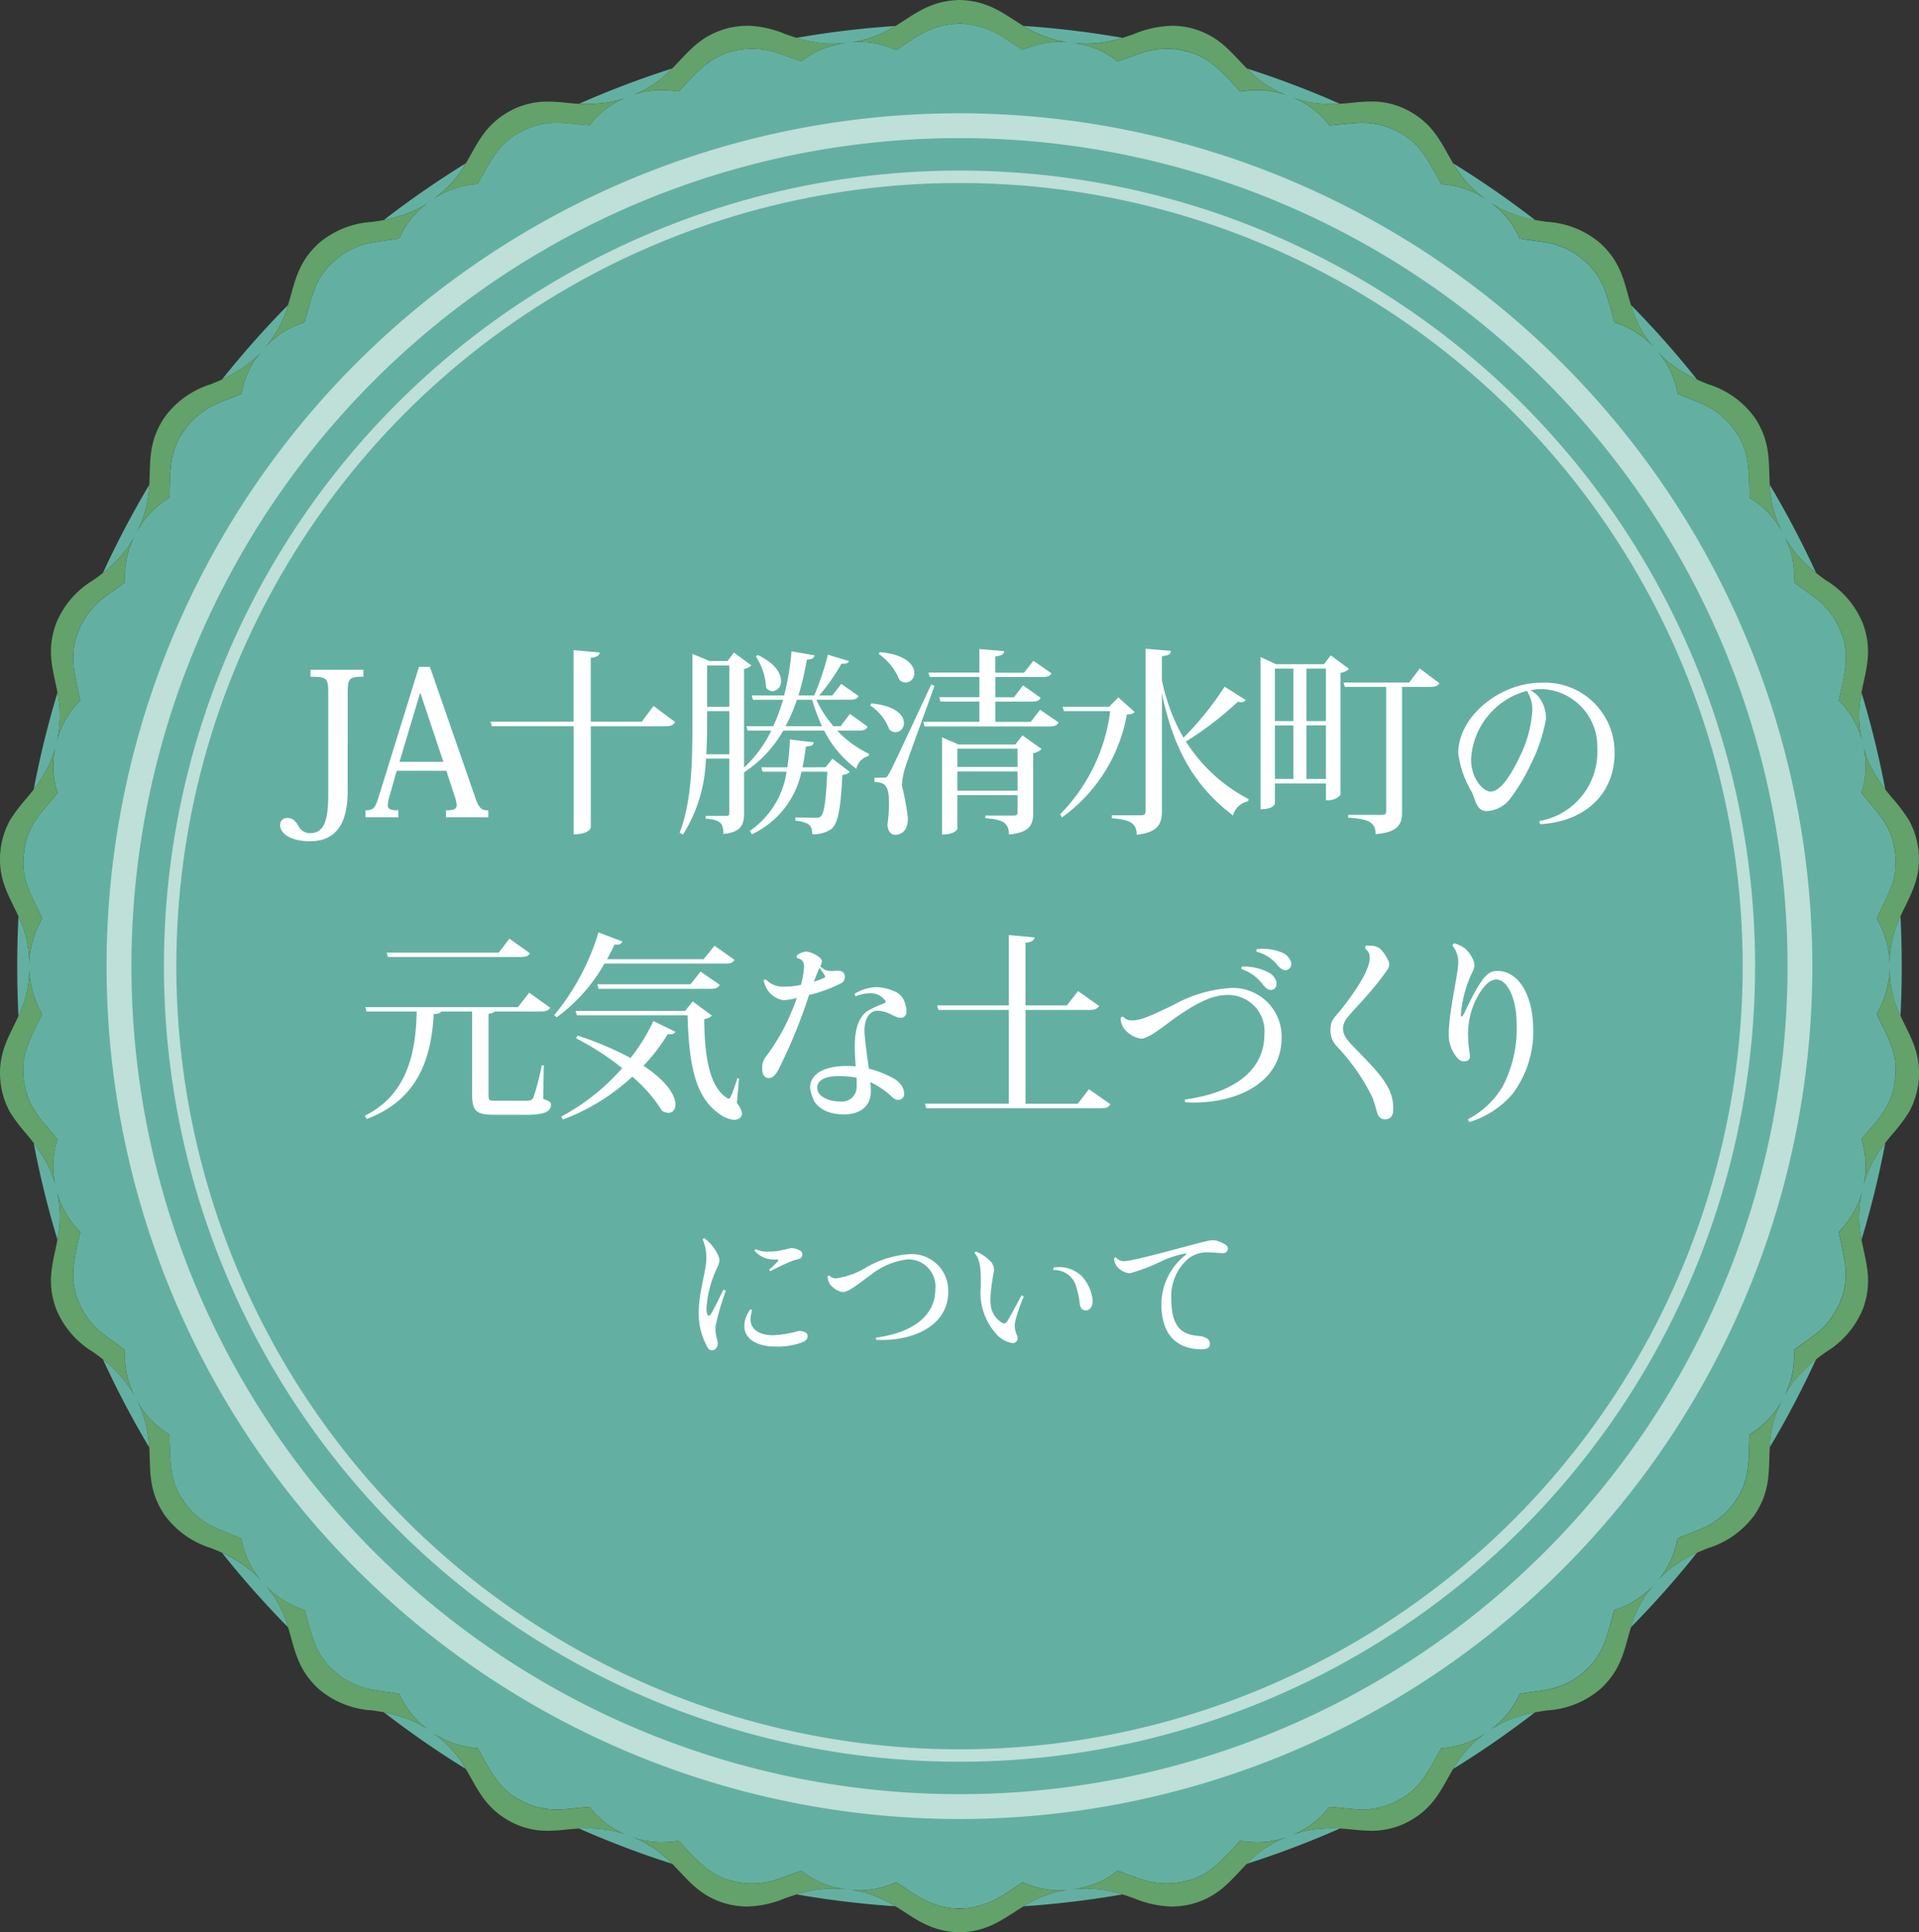 <svg xmlns="http://www.w3.org/2000/svg" width="154.605" height="155.681" viewBox="0 0 154.605 155.681"><rect x="0" y="0" width="154.605" height="155.681" fill="#333333" stroke="none"/><title>standfirm_badge</title><g id="32f105d7-42c6-4392-a3d5-47fe8968710e" data-name="レイヤー 2"><g id="808529d3-8d47-4422-9455-5f8c89603db1" data-name="main"><path d="M77.3,1.92h-.365c-2.105.171-3.263,1.169-4.728,2.114a7.348,7.348,0,0,0-2.929-.659,6.836,6.836,0,0,0-.717.038q-.145.02-.3.037.15-.022.3-.037a8.973,8.973,0,0,0,3.581-1.322,76.007,76.007,0,0,0-7.975.959,9.488,9.488,0,0,0,2.914.469,10.516,10.516,0,0,0,1.184-.069h0A8.261,8.261,0,0,0,66.123,4a7.467,7.467,0,0,0-1.546.949c-.866-.271-1.658-.628-2.522-.852A6.587,6.587,0,0,0,60.6,3.932a6.423,6.423,0,0,0-1.314.139l-.608.151a5.981,5.981,0,0,0-2.14,1.257c-.663.594-1.218,1.217-1.848,1.894a9.617,9.617,0,0,0-1.4-.114,6.78,6.78,0,0,0-2.34.413c-.074.029-.149.057-.226.085q.114-.045.226-.085a8.863,8.863,0,0,0,3.21-2.159,75.439,75.439,0,0,0-7.508,2.849c.2.011.412.018.623.018.231,0,.466-.008.707-.027a8.191,8.191,0,0,0,2.741-.6A7.057,7.057,0,0,0,47.5,10.1c-.9-.053-1.756-.2-2.65-.213a6.093,6.093,0,0,0-2.748.662l-.446.236a5.809,5.809,0,0,0-1.832,1.765c-.5.739-.888,1.478-1.339,2.282a7.321,7.321,0,0,0-3.569,1.2q-.092.065-.188.129.094-.067.188-.129a8.831,8.831,0,0,0,2.61-2.875,76.027,76.027,0,0,0-6.6,4.568,9.853,9.853,0,0,0,1.289-.327,8.184,8.184,0,0,0,2.518-1.237,7.075,7.075,0,0,0-2.563,3.052c-.891.165-1.753.226-2.625.427a6.133,6.133,0,0,0-2.478,1.273l-.432.385A5.889,5.889,0,0,0,25.3,23.43c-.31.835-.511,1.645-.755,2.537a7.271,7.271,0,0,0-3.162,1.991q-.083.1-.171.193.085-.1.171-.193a8.853,8.853,0,0,0,1.828-3.39,76.3,76.3,0,0,0-5.326,6.009,9.6,9.6,0,0,0,1.176-.625A8.372,8.372,0,0,0,21.2,28.17l.017-.019h0l-.017.019a7.022,7.022,0,0,0-1.746,3.555c-.828.372-1.651.635-2.451,1.038a6.275,6.275,0,0,0-2.078,1.794c-.125.18-.25.361-.373.542a6,6,0,0,0-.767,2.354c-.106.882-.1,1.721-.127,2.645a7.232,7.232,0,0,0-2.587,2.669c-.041.081-.084.163-.129.246q.063-.126.129-.246a8.882,8.882,0,0,0,.955-3.709,75.682,75.682,0,0,0-3.736,7.107,9.593,9.593,0,0,0,.994-.89,8.452,8.452,0,0,0,1.638-2.222l.02-.04h0l-.02.04a6.981,6.981,0,0,0-.837,3.852c-.715.559-1.452,1.011-2.132,1.594a6.272,6.272,0,0,0-1.6,2.27c-.072.19-.143.376-.214.567a5.935,5.935,0,0,0-.185,2.488c.115.884.31,1.693.51,2.6a7.3,7.3,0,0,0-1.879,3.258c-.017.074-.036.148-.056.224q.027-.114.056-.224A8.85,8.85,0,0,0,4.631,55.8a75.386,75.386,0,0,0-1.915,7.8,11.123,11.123,0,0,0,.75-1.1,8.181,8.181,0,0,0,1.063-2.6,7.085,7.085,0,0,0,.106,3.983c-1.113,1.427-2.439,2.474-2.7,4.8A5.5,5.5,0,0,0,2.295,71.6c.318.83.748,1.572,1.106,2.4a7.812,7.812,0,0,0-1.049,3.846,8.652,8.652,0,0,0-.865-4.019q-.1,2-.1,4.019t.1,4.019a8.652,8.652,0,0,0,.865-4.019A7.813,7.813,0,0,0,3.4,81.687c-.359.826-.789,1.569-1.106,2.4a5.5,5.5,0,0,0-.364,2.908c.265,2.329,1.591,3.376,2.7,4.8a7.085,7.085,0,0,0-.106,3.983,8.18,8.18,0,0,0-1.063-2.6,11.127,11.127,0,0,0-.75-1.1,75.386,75.386,0,0,0,1.915,7.8A8.849,8.849,0,0,0,4.584,96q-.029-.11-.056-.224.029.113.056.224a7.3,7.3,0,0,0,1.879,3.258c-.2.9-.4,1.713-.51,2.6a5.935,5.935,0,0,0,.185,2.488c.071.19.141.377.214.567a6.272,6.272,0,0,0,1.6,2.27c.68.582,1.417,1.034,2.132,1.593a6.98,6.98,0,0,0,.837,3.852l.02.039-.02-.039a8.457,8.457,0,0,0-1.638-2.223,9.593,9.593,0,0,0-.994-.89,75.678,75.678,0,0,0,3.736,7.107,8.879,8.879,0,0,0-.955-3.709q-.066-.12-.129-.246.067.124.129.246a7.23,7.23,0,0,0,2.587,2.669c.026.924.021,1.763.127,2.645a6,6,0,0,0,.766,2.353c.123.181.249.363.374.543A6.273,6.273,0,0,0,17,122.919c.8.4,1.623.665,2.451,1.037a7.022,7.022,0,0,0,1.746,3.555l.017.02-.017-.02a8.369,8.369,0,0,0-2.134-1.781,9.6,9.6,0,0,0-1.176-.625,76.282,76.282,0,0,0,5.326,6.009,8.852,8.852,0,0,0-1.827-3.39q-.086-.093-.171-.193.088.1.171.193a7.271,7.271,0,0,0,3.162,1.991c.244.892.445,1.7.755,2.537a5.892,5.892,0,0,0,1.333,2.128l.438.389a6.133,6.133,0,0,0,2.474,1.27c.871.2,1.733.262,2.625.427a7.075,7.075,0,0,0,2.563,3.052,8.188,8.188,0,0,0-2.518-1.236,9.852,9.852,0,0,0-1.289-.327,76.019,76.019,0,0,0,6.6,4.567,8.831,8.831,0,0,0-2.61-2.875q-.093-.062-.188-.129.1.064.188.129a7.324,7.324,0,0,0,3.569,1.2c.452.8.84,1.544,1.339,2.282a5.81,5.81,0,0,0,1.831,1.764l.447.236a6.091,6.091,0,0,0,2.747.662c.894-.013,1.745-.16,2.65-.213a7.054,7.054,0,0,0,3.219,2.348,8.186,8.186,0,0,0-2.741-.6c-.242-.019-.478-.027-.709-.027-.211,0-.418.007-.622.018a75.423,75.423,0,0,0,7.507,2.849,8.863,8.863,0,0,0-3.209-2.159q-.112-.04-.226-.086.115.042.226.086a6.778,6.778,0,0,0,2.34.413,9.627,9.627,0,0,0,1.4-.114c.63.677,1.185,1.3,1.848,1.894a5.985,5.985,0,0,0,2.137,1.256l.616.152a6.424,6.424,0,0,0,1.309.138,6.593,6.593,0,0,0,1.456-.169c.864-.224,1.656-.581,2.522-.852a7.458,7.458,0,0,0,1.546.949,8.245,8.245,0,0,0,2.145.553,10.524,10.524,0,0,0-1.183-.069,9.491,9.491,0,0,0-2.915.469,76,76,0,0,0,7.975.959,8.973,8.973,0,0,0-3.581-1.322q-.145-.015-.3-.037c.1.011.2.024.3.037a6.844,6.844,0,0,0,.717.038,7.35,7.35,0,0,0,2.929-.658c1.465.944,2.623,1.942,4.728,2.113h.729c2.105-.171,3.263-1.169,4.728-2.113a7.349,7.349,0,0,0,2.929.658,6.837,6.837,0,0,0,.717-.038q.145-.02.3-.037-.15.022-.3.037a8.973,8.973,0,0,0-3.581,1.322,76,76,0,0,0,7.975-.959,9.492,9.492,0,0,0-2.915-.469,10.519,10.519,0,0,0-1.183.069,8.249,8.249,0,0,0,2.145-.553,7.459,7.459,0,0,0,1.545-.949c.866.271,1.658.628,2.522.852a6.6,6.6,0,0,0,1.456.169,6.423,6.423,0,0,0,1.31-.138l.614-.152a5.984,5.984,0,0,0,2.138-1.256c.663-.594,1.218-1.217,1.848-1.894a9.629,9.629,0,0,0,1.4.114,6.779,6.779,0,0,0,2.34-.413q.111-.043.226-.086-.114.045-.226.086a8.862,8.862,0,0,0-3.209,2.159,75.426,75.426,0,0,0,7.508-2.849c-.2-.011-.411-.018-.622-.018-.231,0-.467.008-.709.027a8.185,8.185,0,0,0-2.741.6,7.053,7.053,0,0,0,3.219-2.348c.905.053,1.756.2,2.65.213a6.091,6.091,0,0,0,2.749-.663l.445-.235a5.808,5.808,0,0,0,1.832-1.765c.5-.739.888-1.478,1.339-2.282a7.323,7.323,0,0,0,3.569-1.2c.061-.043.124-.086.187-.129q-.094.067-.187.129a8.832,8.832,0,0,0-2.61,2.875,76.019,76.019,0,0,0,6.6-4.567,9.864,9.864,0,0,0-1.289.327,8.188,8.188,0,0,0-2.518,1.236,7.075,7.075,0,0,0,2.563-3.052c.892-.165,1.754-.226,2.625-.427a6.134,6.134,0,0,0,2.476-1.271l.434-.387a5.89,5.89,0,0,0,1.334-2.129c.31-.835.511-1.645.755-2.537a7.272,7.272,0,0,0,3.162-1.991c.055-.064.112-.128.171-.192h0q-.085.1-.171.192a8.85,8.85,0,0,0-1.828,3.39,76.287,76.287,0,0,0,5.326-6.009,9.6,9.6,0,0,0-1.177.625,8.369,8.369,0,0,0-2.135,1.782l-.016.018.016-.018a7.024,7.024,0,0,0,1.747-3.556c.828-.372,1.651-.635,2.451-1.037a6.273,6.273,0,0,0,2.079-1.8c.125-.18.248-.358.371-.539a6,6,0,0,0,.767-2.354c.106-.882.1-1.721.127-2.645a7.23,7.23,0,0,0,2.586-2.669q.062-.122.129-.246h0q-.063.126-.129.246a8.88,8.88,0,0,0-.955,3.709,75.687,75.687,0,0,0,3.737-7.108,9.586,9.586,0,0,0-.994.89,8.46,8.46,0,0,0-1.639,2.224l-.02.038.02-.038a6.985,6.985,0,0,0,.838-3.854c.714-.559,1.452-1.011,2.131-1.593a6.272,6.272,0,0,0,1.6-2.275c.071-.185.141-.372.211-.558a5.931,5.931,0,0,0,.186-2.492c-.115-.884-.31-1.693-.51-2.6A7.306,7.306,0,0,0,150.021,96q.026-.111.056-.224h0q-.026.114-.056.224a8.848,8.848,0,0,0-.047,3.879,75.4,75.4,0,0,0,1.915-7.8,11.127,11.127,0,0,0-.75,1.1,8.187,8.187,0,0,0-1.063,2.6,7.083,7.083,0,0,0-.106-3.983c1.113-1.427,2.439-2.474,2.7-4.8a5.5,5.5,0,0,0-.364-2.908c-.318-.83-.748-1.573-1.106-2.4a7.815,7.815,0,0,0,1.049-3.846,8.652,8.652,0,0,0,.865,4.019q.1-2,.1-4.019t-.1-4.019a8.652,8.652,0,0,0-.865,4.019,7.815,7.815,0,0,0-1.049-3.846c.359-.827.789-1.569,1.106-2.4a5.5,5.5,0,0,0,.364-2.908c-.265-2.329-1.591-3.376-2.7-4.8a7.083,7.083,0,0,0,.106-3.983,8.188,8.188,0,0,0,1.063,2.6,11.141,11.141,0,0,0,.75,1.1,75.382,75.382,0,0,0-1.915-7.8,8.849,8.849,0,0,0,.047,3.88q.029.11.056.224c-.02-.075-.038-.15-.056-.224a7.306,7.306,0,0,0-1.878-3.258c.2-.9.4-1.713.51-2.6a5.931,5.931,0,0,0-.186-2.492c-.069-.186-.14-.373-.211-.558a6.272,6.272,0,0,0-1.6-2.275c-.68-.582-1.417-1.034-2.131-1.594a6.984,6.984,0,0,0-.837-3.853l-.02-.038.02.038a8.458,8.458,0,0,0,1.639,2.224,9.586,9.586,0,0,0,.994.89,75.691,75.691,0,0,0-3.737-7.108,8.883,8.883,0,0,0,.955,3.71q.066.12.129.246-.067-.124-.129-.246a7.232,7.232,0,0,0-2.587-2.669c-.026-.924-.021-1.763-.127-2.645a6,6,0,0,0-.768-2.355c-.123-.181-.246-.358-.371-.538a6.275,6.275,0,0,0-2.08-1.8c-.8-.4-1.623-.666-2.451-1.038a7.024,7.024,0,0,0-1.747-3.557l-.016-.018.016.018a8.373,8.373,0,0,0,2.136,1.782,9.607,9.607,0,0,0,1.177.626,76.3,76.3,0,0,0-5.326-6.009,8.853,8.853,0,0,0,1.828,3.391q.086.093.17.192-.088-.1-.17-.192a7.273,7.273,0,0,0-3.162-1.991c-.244-.892-.445-1.7-.755-2.537a5.888,5.888,0,0,0-1.336-2.13l-.429-.382a6.134,6.134,0,0,0-2.48-1.274c-.871-.2-1.733-.262-2.625-.427a7.075,7.075,0,0,0-2.563-3.052,8.184,8.184,0,0,0,2.518,1.237,9.864,9.864,0,0,0,1.289.327,76.027,76.027,0,0,0-6.6-4.568,8.831,8.831,0,0,0,2.61,2.875q.093.062.187.129c-.064-.043-.126-.086-.187-.129a7.321,7.321,0,0,0-3.569-1.2c-.452-.8-.84-1.544-1.339-2.282a5.808,5.808,0,0,0-1.833-1.765l-.443-.234a6.093,6.093,0,0,0-2.749-.663c-.894.012-1.745.16-2.65.213a7.056,7.056,0,0,0-3.219-2.348,8.191,8.191,0,0,0,2.741.6c.241.019.477.027.707.027.211,0,.419-.007.624-.018a75.3,75.3,0,0,0-7.508-2.85,8.864,8.864,0,0,0,3.21,2.159q.112.04.226.085c-.077-.028-.152-.056-.226-.085a6.781,6.781,0,0,0-2.341-.413,9.616,9.616,0,0,0-1.4.114c-.63-.677-1.185-1.3-1.848-1.894a5.98,5.98,0,0,0-2.141-1.257l-.606-.15a6.425,6.425,0,0,0-1.315-.139A6.587,6.587,0,0,0,92.55,4.1c-.864.224-1.656.581-2.522.852A7.468,7.468,0,0,0,88.482,4a8.266,8.266,0,0,0-2.145-.553,10.524,10.524,0,0,0,1.184.069,9.488,9.488,0,0,0,2.914-.469,76,76,0,0,0-7.975-.959,8.973,8.973,0,0,0,3.581,1.322q.145.015.3.037c-.1-.011-.2-.024-.3-.037a6.854,6.854,0,0,0-.717-.038,7.345,7.345,0,0,0-2.929.659c-1.465-.945-2.623-1.942-4.728-2.114H77.3" style="fill:#63b0a2"/><path d="M152.253,77.841a7.815,7.815,0,0,1-1.049,3.846c.359.826.789,1.569,1.106,2.4a5.5,5.5,0,0,1,.364,2.908c-.265,2.329-1.591,3.376-2.7,4.8a7.083,7.083,0,0,1,.106,3.983,8.187,8.187,0,0,1,1.063-2.6,11.127,11.127,0,0,1,.75-1.1c.194-.253.393-.495.594-.734a13.839,13.839,0,0,0,1.321-1.757,6.551,6.551,0,0,0,.757-2.374c.26-2.363-.683-3.695-1.442-5.36a8.652,8.652,0,0,1-.865-4.019" style="fill:#63a26b"/><path d="M143.686,112.631l-.02.038.02-.038M150.021,96a7.306,7.306,0,0,1-1.878,3.258c.2.9.4,1.713.51,2.6a5.931,5.931,0,0,1-.186,2.492q-.066.207-.154.42-.028.07-.056.138a6.272,6.272,0,0,1-1.6,2.275c-.68.582-1.417,1.034-2.131,1.593a6.985,6.985,0,0,1-.838,3.854,8.46,8.46,0,0,1,1.639-2.224,9.586,9.586,0,0,1,.994-.89c.25-.2.5-.382.753-.565a7.27,7.27,0,0,0,3.016-3.508c.814-2.239.224-3.758-.115-5.562A8.848,8.848,0,0,1,150.021,96m.056-.224q-.029.113-.056.224.029-.11.056-.224" style="fill:#63a26b"/><path d="M133.409,127.513l-.016.018.016-.018m10.129-14.6a7.23,7.23,0,0,1-2.586,2.669c-.026.924-.021,1.763-.127,2.645a6,6,0,0,1-.767,2.354c-.079.13-.166.26-.263.39q-.054.076-.109.149a6.273,6.273,0,0,1-2.079,1.8c-.8.4-1.623.665-2.451,1.037a7.024,7.024,0,0,1-1.747,3.556,8.369,8.369,0,0,1,2.135-1.782,9.6,9.6,0,0,1,1.177-.625c.29-.132.58-.251.868-.369a7.286,7.286,0,0,0,3.768-2.682c1.328-1.979,1.12-3.6,1.226-5.43a8.88,8.88,0,0,1,.955-3.709m.129-.246q-.067.124-.129.246.066-.12.129-.246" style="fill:#63a26b"/><path d="M133.222,127.723a7.272,7.272,0,0,1-3.162,1.991c-.244.892-.445,1.7-.755,2.537a5.89,5.89,0,0,1-1.334,2.129q-.15.148-.321.291l-.113.1a6.134,6.134,0,0,1-2.476,1.271c-.871.2-1.733.262-2.625.427a7.075,7.075,0,0,1-2.563,3.052,8.188,8.188,0,0,1,2.518-1.236,9.864,9.864,0,0,1,1.289-.327c.314-.06.624-.107.933-.153a7.255,7.255,0,0,0,4.3-1.708c1.762-1.6,1.944-3.224,2.484-4.979a8.85,8.85,0,0,1,1.828-3.39m.171-.192c-.058.064-.115.129-.171.192q.086-.093.171-.192" style="fill:#63a26b"/><path d="M119.685,139.647a7.323,7.323,0,0,1-3.569,1.2c-.452.8-.84,1.544-1.339,2.282a5.808,5.808,0,0,1-1.832,1.765q-.168.1-.353.189l-.092.046a6.091,6.091,0,0,1-2.749.663c-.894-.013-1.745-.16-2.65-.213a7.053,7.053,0,0,1-3.219,2.348,8.185,8.185,0,0,1,2.741-.6c.242-.019.478-.027.709-.027.211,0,.418.007.622.018.319.017.631.045.941.074a14.547,14.547,0,0,0,1.561.106,6.264,6.264,0,0,0,3.021-.738c2.094-1.136,2.657-2.666,3.6-4.241a8.832,8.832,0,0,1,2.61-2.875m.187-.129c-.064.043-.126.086-.187.129q.093-.062.187-.129" style="fill:#63a26b"/><path d="M103.655,148.01a6.779,6.779,0,0,1-2.34.413,9.629,9.629,0,0,1-1.4-.114c-.63.677-1.185,1.3-1.848,1.894a5.984,5.984,0,0,1-2.138,1.256q-.216.067-.452.117l-.162.035a6.423,6.423,0,0,1-1.31.138,6.6,6.6,0,0,1-1.456-.169c-.864-.224-1.656-.581-2.522-.852a7.459,7.459,0,0,1-1.545.949,8.249,8.249,0,0,1-2.145.553,10.519,10.519,0,0,1,1.183-.069,9.492,9.492,0,0,1,2.915.469c.305.094.6.2.9.3a8.468,8.468,0,0,0,3.057.676,6.828,6.828,0,0,0,1.543-.183c2.306-.6,3.221-1.95,4.515-3.252a8.862,8.862,0,0,1,3.209-2.159m.226-.086q-.115.042-.226.086.112-.04.226-.086" style="fill:#63a26b"/><path d="M68.268,152.23q.15.022.3.037c-.1-.014-.195-.026-.3-.037m18.069,0q-.151.017-.3.037.145-.015.3-.037m-3.942-.583c-1.465.944-2.623,1.942-4.728,2.113-.119.01-.24.017-.365.021s-.246-.011-.365-.021c-2.105-.171-3.263-1.169-4.728-2.113a7.35,7.35,0,0,1-2.929.658,6.844,6.844,0,0,1-.717-.038,8.973,8.973,0,0,1,3.581,1.322c1.567.95,2.779,2.035,5.158,2.093,2.379-.057,3.591-1.142,5.158-2.093a8.973,8.973,0,0,1,3.581-1.322,6.837,6.837,0,0,1-.717.038,7.349,7.349,0,0,1-2.929-.658" style="fill:#63a26b"/><path d="M50.95,148.01a8.863,8.863,0,0,1,3.209,2.159c1.294,1.3,2.209,2.651,4.515,3.252a6.827,6.827,0,0,0,1.543.183,8.47,8.47,0,0,0,3.057-.676c.295-.1.591-.2.9-.3a9.491,9.491,0,0,1,2.915-.469,10.524,10.524,0,0,1,1.183.069,8.245,8.245,0,0,1-2.145-.553,7.458,7.458,0,0,1-1.546-.949c-.866.271-1.658.628-2.522.852a6.593,6.593,0,0,1-1.456.169,6.424,6.424,0,0,1-1.309-.138l-.163-.036q-.237-.05-.453-.117a5.985,5.985,0,0,1-2.137-1.256c-.663-.594-1.218-1.217-1.848-1.894a9.627,9.627,0,0,1-1.4.114,6.778,6.778,0,0,1-2.34-.413m-.226-.086q.114.045.226.086-.111-.043-.226-.086" style="fill:#63a26b"/><path d="M34.92,139.647a8.831,8.831,0,0,1,2.61,2.875c.942,1.575,1.505,3.105,3.6,4.241a6.263,6.263,0,0,0,3.021.738,14.55,14.55,0,0,0,1.561-.106c.31-.029.622-.057.941-.074.2-.011.411-.018.622-.018.231,0,.467.008.709.027a8.186,8.186,0,0,1,2.741.6,7.054,7.054,0,0,1-3.219-2.348c-.9.053-1.756.2-2.65.213a6.091,6.091,0,0,1-2.747-.662l-.093-.047q-.186-.091-.354-.19a5.81,5.81,0,0,1-1.831-1.764c-.5-.739-.888-1.478-1.339-2.282a7.324,7.324,0,0,1-3.569-1.2m-.188-.129q.094.067.188.129-.092-.065-.188-.129" style="fill:#63a26b"/><path d="M21.384,127.724a8.852,8.852,0,0,1,1.827,3.39c.54,1.755.722,3.376,2.484,4.979a7.254,7.254,0,0,0,4.3,1.708c.309.046.619.094.933.153a9.852,9.852,0,0,1,1.289.327,8.188,8.188,0,0,1,2.518,1.236,7.075,7.075,0,0,1-2.563-3.052c-.891-.165-1.753-.226-2.625-.427a6.133,6.133,0,0,1-2.474-1.27l-.115-.1q-.172-.144-.322-.292a5.892,5.892,0,0,1-1.333-2.128c-.31-.835-.511-1.645-.755-2.537a7.271,7.271,0,0,1-3.162-1.991m-.171-.193q.085.1.171.193-.083-.1-.171-.193" style="fill:#63a26b"/><path d="M21.2,127.511l.017.02-.017-.02m-10.128-14.6a8.879,8.879,0,0,1,.955,3.709c.106,1.834-.1,3.451,1.226,5.43a7.286,7.286,0,0,0,3.768,2.682c.288.118.578.237.869.369a9.6,9.6,0,0,1,1.176.625,8.369,8.369,0,0,1,2.134,1.781,7.022,7.022,0,0,1-1.746-3.555c-.828-.372-1.651-.635-2.451-1.037a6.273,6.273,0,0,1-2.077-1.794q-.056-.074-.111-.152c-.1-.131-.184-.261-.263-.392a6,6,0,0,1-.766-2.353c-.106-.882-.1-1.721-.127-2.645a7.23,7.23,0,0,1-2.587-2.669m-.129-.246q.063.126.129.246-.062-.122-.129-.246" style="fill:#63a26b"/><path d="M10.918,112.63l.02.039-.02-.039M4.584,96a8.849,8.849,0,0,1,.047,3.879c-.338,1.8-.929,3.323-.115,5.562a7.269,7.269,0,0,0,3.016,3.508c.251.183.5.368.754.565a9.593,9.593,0,0,1,.994.89,8.457,8.457,0,0,1,1.638,2.223,6.98,6.98,0,0,1-.837-3.852c-.715-.559-1.452-1.011-2.132-1.593a6.272,6.272,0,0,1-1.6-2.27q-.03-.071-.058-.143-.09-.215-.155-.423a5.935,5.935,0,0,1-.185-2.488c.115-.884.31-1.693.51-2.6A7.3,7.3,0,0,1,4.584,96m-.056-.224q.027.114.056.224-.026-.111-.056-.224" style="fill:#63a26b"/><path d="M2.352,77.841a8.652,8.652,0,0,1-.865,4.019c-.759,1.665-1.7,3-1.443,5.361A6.553,6.553,0,0,0,.8,89.594a13.839,13.839,0,0,0,1.321,1.757c.2.239.4.481.594.734a11.127,11.127,0,0,1,.75,1.1,8.18,8.18,0,0,1,1.063,2.6A7.085,7.085,0,0,1,4.634,91.8c-1.113-1.427-2.439-2.474-2.7-4.8a5.5,5.5,0,0,1,.364-2.908c.318-.83.748-1.573,1.106-2.4a7.813,7.813,0,0,1-1.049-3.846" style="fill:#63a26b"/><path d="M4.529,59.9a8.181,8.181,0,0,1-1.063,2.6,11.123,11.123,0,0,1-.75,1.1c-.194.253-.393.495-.594.734A13.837,13.837,0,0,0,.8,66.087a6.553,6.553,0,0,0-.757,2.374c-.26,2.363.683,3.7,1.443,5.361a8.652,8.652,0,0,1,.865,4.019A7.812,7.812,0,0,1,3.4,73.994c-.359-.827-.789-1.569-1.106-2.4a5.5,5.5,0,0,1-.364-2.908c.265-2.329,1.591-3.376,2.7-4.8A7.085,7.085,0,0,1,4.529,59.9" style="fill:#63a26b"/><path d="M4.584,59.678q-.029.11-.056.224c.02-.075.038-.15.056-.224m6.334-16.626A8.452,8.452,0,0,1,9.28,45.274a9.593,9.593,0,0,1-.994.89c-.25.2-.5.382-.754.565a7.271,7.271,0,0,0-3.016,3.508c-.814,2.239-.224,3.758.115,5.562a8.85,8.85,0,0,1-.047,3.879A7.3,7.3,0,0,1,6.463,56.42c-.2-.9-.4-1.713-.51-2.6a5.935,5.935,0,0,1,.185-2.488q.066-.209.155-.423.029-.073.058-.143a6.272,6.272,0,0,1,1.6-2.27c.68-.582,1.417-1.034,2.132-1.594a6.981,6.981,0,0,1,.837-3.852m.02-.04-.02.04.02-.04" style="fill:#63a26b"/><path d="M11.067,42.767q-.066.12-.129.246c.045-.083.088-.164.129-.246M21.2,28.17a8.372,8.372,0,0,1-2.135,1.781,9.6,9.6,0,0,1-1.176.625c-.291.132-.58.251-.869.369a7.285,7.285,0,0,0-3.768,2.682c-1.328,1.979-1.12,3.6-1.226,5.43a8.882,8.882,0,0,1-.955,3.709A7.232,7.232,0,0,1,13.654,40.1c.026-.924.021-1.763.127-2.645a6,6,0,0,1,.767-2.354c.079-.13.166-.261.263-.391q.055-.077.11-.151A6.275,6.275,0,0,1,17,32.762c.8-.4,1.623-.666,2.451-1.038A7.022,7.022,0,0,1,21.2,28.17m.017-.019-.017.019.017-.019" style="fill:#63a26b"/><path d="M21.384,27.958q-.086.093-.171.193.088-.1.171-.193M34.733,16.163A8.184,8.184,0,0,1,32.215,17.4a9.853,9.853,0,0,1-1.289.327c-.314.06-.624.107-.932.153a7.254,7.254,0,0,0-4.3,1.708c-1.762,1.6-1.944,3.224-2.484,4.979a8.853,8.853,0,0,1-1.828,3.39,7.271,7.271,0,0,1,3.162-1.991c.244-.892.445-1.7.755-2.537A5.889,5.889,0,0,1,26.635,21.3q.15-.147.321-.29l.112-.094a6.133,6.133,0,0,1,2.478-1.273c.871-.2,1.733-.262,2.625-.427a7.075,7.075,0,0,1,2.563-3.052" style="fill:#63a26b"/><path d="M34.92,16.034q-.093.062-.188.129.1-.064.188-.129m15.8-8.278a8.191,8.191,0,0,1-2.741.6c-.242.019-.477.027-.707.027-.211,0-.419-.007-.623-.018-.319-.017-.631-.045-.941-.074a14.559,14.559,0,0,0-1.561-.106,6.266,6.266,0,0,0-3.021.738c-2.094,1.136-2.657,2.666-3.6,4.241a8.831,8.831,0,0,1-2.61,2.875,7.321,7.321,0,0,1,3.569-1.2c.452-.8.84-1.544,1.339-2.282a5.809,5.809,0,0,1,1.832-1.765q.168-.1.353-.189l.093-.046a6.093,6.093,0,0,1,2.748-.662c.894.012,1.745.16,2.65.213a7.057,7.057,0,0,1,3.219-2.348" style="fill:#63a26b"/><path d="M50.95,7.671q-.112.04-.226.085c.077-.028.152-.056.226-.085m9.267-5.594a6.828,6.828,0,0,0-1.543.184c-2.306.6-3.221,1.95-4.515,3.252a8.863,8.863,0,0,1-3.21,2.159,6.78,6.78,0,0,1,2.34-.413,9.617,9.617,0,0,1,1.4.114c.63-.677,1.185-1.3,1.848-1.894a5.981,5.981,0,0,1,2.14-1.257c.144-.044.294-.083.45-.116l.157-.035A6.423,6.423,0,0,1,60.6,3.932a6.587,6.587,0,0,1,1.456.169c.864.224,1.656.581,2.522.852A7.467,7.467,0,0,1,66.123,4a8.261,8.261,0,0,1,2.145-.553,10.516,10.516,0,0,1-1.184.069,9.488,9.488,0,0,1-2.914-.469c-.305-.094-.6-.2-.9-.3a8.469,8.469,0,0,0-3.057-.676" style="fill:#63a26b"/><path d="M86.042,3.414c.1.014.195.026.3.037q-.15-.022-.3-.037m-17.478,0q-.145.015-.3.037.151-.017.3-.037M77.3,0c-2.379.057-3.591,1.142-5.158,2.093a8.973,8.973,0,0,1-3.581,1.322,6.836,6.836,0,0,1,.717-.038,7.348,7.348,0,0,1,2.929.659c1.465-.945,2.623-1.942,4.728-2.114q.178-.014.365-.021t.364.021c2.105.171,3.263,1.169,4.728,2.114a7.345,7.345,0,0,1,2.929-.659,6.854,6.854,0,0,1,.717.038A8.973,8.973,0,0,1,82.46,2.093C80.894,1.142,79.682.057,77.3,0" style="fill:#63a26b"/><path d="M103.655,7.671c.074.029.149.057.226.085q-.114-.045-.226-.085M94.388,2.077a8.469,8.469,0,0,0-3.056.676c-.295.1-.591.2-.9.3a9.488,9.488,0,0,1-2.914.469,10.524,10.524,0,0,1-1.184-.069A8.266,8.266,0,0,1,88.482,4a7.468,7.468,0,0,1,1.545.949c.866-.271,1.658-.628,2.522-.852a6.587,6.587,0,0,1,1.456-.169,6.425,6.425,0,0,1,1.315.139l.156.034q.235.049.45.116a5.98,5.98,0,0,1,2.141,1.257c.663.594,1.218,1.217,1.848,1.894a9.616,9.616,0,0,1,1.4-.114,6.781,6.781,0,0,1,2.341.413,8.864,8.864,0,0,1-3.21-2.159c-1.293-1.3-2.209-2.65-4.515-3.252a6.825,6.825,0,0,0-1.543-.184" style="fill:#63a26b"/><path d="M119.685,16.034c.061.043.124.086.187.129q-.094-.067-.187-.129m-15.8-8.278A7.056,7.056,0,0,1,107.1,10.1c.905-.053,1.756-.2,2.65-.213a6.093,6.093,0,0,1,2.749.663l.091.046q.184.09.352.189a5.808,5.808,0,0,1,1.833,1.765c.5.739.888,1.478,1.339,2.282a7.321,7.321,0,0,1,3.569,1.2,8.831,8.831,0,0,1-2.61-2.875c-.942-1.575-1.506-3.105-3.6-4.241a6.265,6.265,0,0,0-3.021-.738,14.561,14.561,0,0,0-1.561.106c-.31.029-.622.057-.941.074-.2.011-.412.018-.624.018-.231,0-.466-.008-.707-.027a8.191,8.191,0,0,1-2.741-.6" style="fill:#63a26b"/><path d="M133.222,27.958q.083.1.17.192-.085-.1-.17-.192m-13.349-11.8a7.075,7.075,0,0,1,2.563,3.052c.892.165,1.754.226,2.625.427a6.134,6.134,0,0,1,2.48,1.274l.11.093q.171.142.319.289a5.888,5.888,0,0,1,1.336,2.13c.31.835.511,1.645.755,2.537a7.273,7.273,0,0,1,3.162,1.991,8.853,8.853,0,0,1-1.828-3.391c-.54-1.755-.722-3.375-2.484-4.979a7.255,7.255,0,0,0-4.3-1.708c-.308-.046-.618-.094-.932-.153a9.864,9.864,0,0,1-1.289-.327,8.184,8.184,0,0,1-2.518-1.237" style="fill:#63a26b"/><path d="M143.538,42.767q.062.122.129.246-.063-.126-.129-.246m-10.13-14.6a7.024,7.024,0,0,1,1.747,3.557c.828.372,1.651.635,2.451,1.038a6.275,6.275,0,0,1,2.08,1.8q.054.073.108.148c.1.13.183.26.262.39a6,6,0,0,1,.768,2.355c.106.882.1,1.721.127,2.645a7.232,7.232,0,0,1,2.587,2.669,8.883,8.883,0,0,1-.955-3.71c-.106-1.834.1-3.451-1.226-5.43a7.285,7.285,0,0,0-3.768-2.682c-.288-.118-.578-.237-.868-.369a9.607,9.607,0,0,1-1.177-.626,8.373,8.373,0,0,1-2.136-1.782m-.016-.018.016.018-.016-.018" style="fill:#63a26b"/><path d="M150.021,59.678c.017.074.036.148.056.224q-.026-.114-.056-.224m-6.334-16.627a6.984,6.984,0,0,1,.837,3.853c.714.559,1.452,1.011,2.131,1.594a6.272,6.272,0,0,1,1.6,2.275q.029.068.056.138.089.213.154.42a5.931,5.931,0,0,1,.186,2.492c-.115.884-.31,1.693-.51,2.6a7.306,7.306,0,0,1,1.878,3.258,8.849,8.849,0,0,1-.047-3.88c.338-1.8.929-3.323.115-5.562a7.271,7.271,0,0,0-3.016-3.508c-.251-.183-.5-.368-.753-.565a9.586,9.586,0,0,1-.994-.89,8.458,8.458,0,0,1-1.639-2.224m-.02-.038.02.038-.02-.038" style="fill:#63a26b"/><path d="M150.076,59.9a7.083,7.083,0,0,1-.106,3.983c1.113,1.427,2.439,2.474,2.7,4.8a5.5,5.5,0,0,1-.364,2.908c-.318.83-.748,1.572-1.106,2.4a7.815,7.815,0,0,1,1.049,3.846,8.652,8.652,0,0,1,.865-4.019c.759-1.665,1.7-3,1.442-5.36a6.551,6.551,0,0,0-.757-2.374,13.837,13.837,0,0,0-1.321-1.757c-.2-.239-.4-.481-.594-.734a11.141,11.141,0,0,1-.75-1.1,8.188,8.188,0,0,1-1.063-2.6" style="fill:#63a26b"/><g style="opacity:0.59"><path d="M77.3,11.127A66.713,66.713,0,1,1,10.589,77.841,66.713,66.713,0,0,1,77.3,11.127m0-2a68.713,68.713,0,1,0,68.713,68.713A68.791,68.791,0,0,0,77.3,9.127Z" style="fill:#fff"/></g><circle cx="77.303" cy="77.841" r="63.598" style="fill:none;stroke:#fff;stroke-miterlimit:10;opacity:0.59"/><path d="M28.01,63.616c0,1.489-.177,4.162-3.042,4.162-1.44,0-2.4-.561-2.4-1.313a.542.542,0,0,1,.576-.56c.369,0,.625.16.9.64a1.009,1.009,0,0,0,.961.577c1.137,0,1.44-1.089,1.44-3.122V55.837c0-1.2-.1-1.312-1.425-1.312v-.561h4.258v.561c-1.168,0-1.264.128-1.264,1.3Z" style="fill:#fff"/><path d="M35.962,62.1h-4l-.56,1.969a3.485,3.485,0,0,0-.16.785c0,.352.24.432.848.432v.56H29.447v-.56c.576,0,.768-.16,1.008-.913l3.3-10.644h.88l3.617,10.42c.32.96.513,1.137,1.09,1.137v.56H35.93v-.56c.641,0,.864-.112.864-.432a2.635,2.635,0,0,0-.144-.641Zm-.24-.72-1.841-5.506h-.048l-1.649,5.506Z" style="fill:#fff"/><path d="M52.652,56.878l1.745,1.3c-.128.224-.337.336-.8.336h-6V66.69c0,.048-.192.528-1.377.528V58.51H39.623l-.1-.368h6.69V52.38l2.1.192c-.031.24-.191.368-.72.432v5.138h4.113Z" style="fill:#fff"/><path d="M69.9,58.543c-.112.24-.3.32-.753.32h-1.7a8.69,8.69,0,0,0,2.562,1.873L70,60.9a1.365,1.365,0,0,0-1.009,1.04A8.646,8.646,0,0,1,66.4,58.862H63.1a9.7,9.7,0,0,1-3.153,3.361v3.266c0,.928-.208,1.553-1.664,1.7,0-.977-.369-1.137-1.426-1.233V65.73H58.5c.193,0,.257-.048.257-.24V61.12H56.872a12.151,12.151,0,0,1-1.841,6.114l-.271-.144c1.023-2.705,1.023-6.05,1.023-9.236v-5.17l1.393.576h1.441l.512-.688,1.408,1.041a1.194,1.194,0,0,1-.592.288V61.84a9.86,9.86,0,0,0,2.193-2.978H60.233l-.1-.352H62.3a14.741,14.741,0,0,0,.783-2.129H60.666l-.1-.352h2.609a21.672,21.672,0,0,0,.592-3.553l1.856.32c-.047.208-.176.336-.623.352a22.653,22.653,0,0,1-.673,2.881H65.6a22.519,22.519,0,0,0,1.1-3.281l1.7.512c-.064.176-.24.24-.607.208A15.623,15.623,0,0,1,66,56.029h1.057l.72-.928,1.393.976c-.112.224-.32.3-.736.3H65.771a8.784,8.784,0,0,0,1.377,2.129h.576l.752-.992Zm-12.934-.7c0,.9,0,1.9-.063,2.929h1.856V57.294H56.968Zm1.793-4.226H56.968v3.33h1.793Zm7.747,8.2.561-.688,1.393,1.056a.823.823,0,0,1-.593.24c-.128,2.625-.336,3.954-.912,4.386a2.531,2.531,0,0,1-1.521.4c0-.656-.16-.944-1.361-1.1l.017-.256c.433.016,1.28.032,1.585.032.24,0,.352,0,.447-.112.289-.24.433-1.409.529-3.6H64.571a7.194,7.194,0,0,1-4,5.042l-.16-.272a7.018,7.018,0,0,0,2.962-4.77H61.433l-.1-.352h2.1a20.563,20.563,0,0,0,.208-2.241l1.921.224c-.032.24-.208.32-.64.336a15.2,15.2,0,0,1-.273,1.681ZM61.065,52.78c1.393.672,1.856,1.472,1.856,2.064a.772.772,0,0,1-.672.849.713.713,0,0,1-.528-.288,5.056,5.056,0,0,0-.832-2.529Zm3.138,3.6a13.843,13.843,0,0,1-.912,2.129H66.22a15.189,15.189,0,0,1-.784-2.129Z" style="fill:#fff"/><path d="M70.2,56.67c1.984.192,2.625.977,2.625,1.569a.707.707,0,0,1-.672.752.776.776,0,0,1-.5-.208A4,4,0,0,0,70.1,56.83Zm.992,5.987c.208,0,.256,0,.432-.336.32-.576.32-.576,3.394-7.155l.272.08c-.721,2.017-2.113,5.81-2.369,6.61a5.886,5.886,0,0,0-.256,1.377V63.3a21.9,21.9,0,0,1,.48,2.609c0,1.232-.721,1.345-1.041,1.345s-.561-.272-.607-.8a13.458,13.458,0,0,0,.127-1.681c0-1.6-.352-1.7-1.168-1.777v-.336c.561,0,.736-.016.736-.016Zm-.3-10.116c2.1.192,2.77,1.041,2.77,1.681a.734.734,0,0,1-.687.768.812.812,0,0,1-.5-.192,4.758,4.758,0,0,0-1.681-2.113ZM83.8,57.182l1.488,1.024c-.128.24-.32.32-.769.32H74.488l-.1-.368h4.514V56.525H75.769l-.1-.352h3.233V54.541h-4l-.1-.352h4.1v-1.9l2,.176c-.016.256-.192.352-.72.432v1.3h2.32l.753-.96,1.456,1.009c-.128.224-.32.3-.752.3H80.187v1.633h1.5l.736-.96,1.425,1.008c-.128.224-.32.3-.736.3H80.187v1.633h2.849Zm-2,2.8.576-.736,1.537,1.1a1.2,1.2,0,0,1-.673.336v4.834c0,.913-.271,1.569-1.953,1.713,0-1.088-.735-1.2-1.9-1.312v-.208h2.257c.256,0,.336-.064.336-.24V64.065H77.13V66.77c0,.032-.176.464-1.232.464V59.407l1.328.576Zm.176.336H77.13v1.473h4.85ZM77.13,63.7h4.85V62.16H77.13Z" style="fill:#fff"/><path d="M90.1,56.19l1.313,1.168c-.111.144-.271.192-.624.208a13.035,13.035,0,0,1-5.234,8.292l-.144-.256a14.366,14.366,0,0,0,4.033-8.307H85.719l-.112-.352h3.746Zm3.506-1.409a15.279,15.279,0,0,0,1.744,4.658,25.5,25.5,0,0,0,3.313-4.113l1.7,1.072a.387.387,0,0,1-.353.176,2.238,2.238,0,0,1-.288-.032,26.734,26.734,0,0,1-4.178,3.2,13.151,13.151,0,0,0,5.058,4.642l-.048.176A1.541,1.541,0,0,0,99.341,65.7c-2.674-2.033-4.706-4.77-5.73-9.86v9.492c0,.992-.256,1.729-2.033,1.921,0-.96-.576-1.217-2-1.329v-.24H91.93c.288,0,.368-.112.368-.368V52.268l2.032.176c-.031.24-.111.352-.72.432Z" style="fill:#fff"/><path d="M107.21,52.8l1.473,1.088a1.2,1.2,0,0,1-.688.32v9.844a1.385,1.385,0,0,1-1.169.416V63.12h-4.113v1.617c0,.016-.1.464-1.152.464V52.94l1.248.576h3.858Zm-3.01,1.073h-1.488v4.226H104.2Zm-1.488,4.578v4.306H104.2V58.446Zm4.113-4.578h-1.568v4.226h1.568Zm-1.568,8.883h1.568V58.446h-1.568Zm9.124-8.9,1.584,1.185c-.128.224-.336.3-.768.3h-2.241V65.425c0,.96-.288,1.632-2.129,1.776,0-1.088-.816-1.216-2.209-1.328V65.65h2.673c.288,0,.385-.064.385-.24V55.341h-3.329l-.1-.352h5.282Z" style="fill:#fff"/><path d="M124.042,66.146a5.637,5.637,0,0,0,4.642-5.842,4.622,4.622,0,0,0-4.514-4.786,3.977,3.977,0,0,0-.864.1,2.212,2.212,0,0,1,.769.672,2.831,2.831,0,0,1,.479,1.632,13.371,13.371,0,0,1-1.2,3.6,15.6,15.6,0,0,1-1.665,2.8,2.506,2.506,0,0,1-1.9,1.024c-.736,0-.864-.625-1.169-1.457a8.161,8.161,0,0,1-1.136-3.2c0-2.993,3.393-5.682,6.643-5.682a5.614,5.614,0,0,1,5.954,5.634c0,3.25-2.272,5.538-5.986,5.762A.282.282,0,0,1,124.042,66.146Zm-1.024-10.484a6.032,6.032,0,0,0-4.5,5.506c0,1.568.977,2.609,1.568,2.609.48,0,1.232-.464,2.354-2.817a9.637,9.637,0,0,0,1.008-3.666A2.775,2.775,0,0,0,123.017,55.661Z" style="fill:#fff"/><path d="M43.812,85.832l-.048,2.705c.528.192.624.256.624.464,0,.512-.448.816-1.921.816H39.859c-1.5,0-1.825-.288-1.825-1.7V81.494H35.553c-.08.128-.271.192-.607.208-.209,3.617-1.281,6.9-5.395,8.451l-.16-.256c3.329-1.665,4.113-4.882,4.178-8.4H29.535l-.1-.352H41.731l.9-1.168,1.7,1.217c-.127.208-.336.3-.783.3H39.859a.739.739,0,0,1-.5.176v6.482c0,.5.016.528.543.528h2.546c.288,0,.416-.032.544-.3a22.03,22.03,0,0,0,.656-2.545ZM42.691,76.8c-.127.224-.319.3-.752.3H31.248l-.1-.352H40.18l.863-1.121Z" style="fill:#fff"/><path d="M59.172,77.333c-.127.224-.3.3-.768.3H48.7a13.768,13.768,0,0,1-3.842,4.322l-.208-.16a19.344,19.344,0,0,0,3.57-6.675l1.92.736c-.08.192-.225.288-.624.24-.192.4-.4.8-.608,1.185h7.779l.881-1.088Zm-12.645,6.1A25.781,25.781,0,0,1,50.8,85.24a15.008,15.008,0,0,0,1.841-2.977l1.776.864c-.1.16-.24.24-.624.192a14.458,14.458,0,0,1-1.952,2.545c1.937,1.28,2.576,2.433,2.576,3.121,0,.432-.24.672-.56.672a.941.941,0,0,1-.528-.176,11.943,11.943,0,0,0-2.385-2.737,16.931,16.931,0,0,1-5.6,3.457l-.128-.24a17.39,17.39,0,0,0,4.914-3.906,22.553,22.553,0,0,0-3.714-2.4Zm13.014,3.458-.177,1.985a1.583,1.583,0,0,1,.417.832c0,.288-.257.512-.641.512a2.273,2.273,0,0,1-1.217-.5C56,88.361,55.507,85.784,55.394,81.8H46.478l-.111-.352H55.2l.607-.768,1.553,1.152a1.079,1.079,0,0,1-.624.272c.017,2.929.4,5.426,1.809,6.338a.4.4,0,0,0,.177.08c.176,0,.576-1.312.688-1.648ZM48.128,79.3h7.507l.8-1.024,1.553,1.073c-.129.224-.32.32-.753.32H48.224Z" style="fill:#fff"/><path d="M66.082,77.861a2.261,2.261,0,0,0,.479.32,2.4,2.4,0,0,0,.753.032c.463-.032.752.064.752.528a.575.575,0,0,1-.272.464,11.376,11.376,0,0,1-2.625.96V80.2a42.92,42.92,0,0,1-2.481,6.035c-.24.416-.464.624-.736.624-.352,0-.544-.256-.544-.8a1.445,1.445,0,0,1,.224-.833,16.183,16.183,0,0,0,1.586-2.513,18.978,18.978,0,0,0,.976-2.305,6.1,6.1,0,0,1-1.072.176,1.915,1.915,0,0,1-1.376-.977,3.478,3.478,0,0,1-.225-.592.181.181,0,0,1,.191-.1,1.883,1.883,0,0,0,1.537.576,6.308,6.308,0,0,0,1.281-.144,8.331,8.331,0,0,0,.24-1.281c.063-.56-.16-.768-.449-.848-.16-.032-.191-.176-.1-.256a1.358,1.358,0,0,1,.736-.3,2.093,2.093,0,0,1,1.1.512.377.377,0,0,1,.16.3A1.184,1.184,0,0,1,66.082,77.861Zm4.033,9.316a6.669,6.669,0,0,1,.048.72c0,1.409-1.073,1.889-2.177,1.889-1.488,0-2.337-.688-2.529-1.409a2.714,2.714,0,0,1-.191-.752c0-1.089,1.119-1.745,2.977-1.745.24,0,.465.016.7.032-.048-.544-.079-1.1-.079-1.569,0-1.232.223-2.385,1.088-2.929a9.243,9.243,0,0,1,1.2-.544c.208-.08.257-.16.128-.3a1.411,1.411,0,0,0-.88-.528,3.016,3.016,0,0,0-1.457.224.244.244,0,0,1-.079-.208,3.6,3.6,0,0,1,1.729-.528,3.78,3.78,0,0,1,1.424.32,1.392,1.392,0,0,1,.752.64,2.154,2.154,0,0,1,.257,1.008.448.448,0,0,1-.5.5c-.463,0-.959-.561-1.855-.561-.48,0-1.025.464-1.025,1.569,0,.608.192,1.921.353,3.089a8.451,8.451,0,0,1,2.065.832,1.894,1.894,0,0,1,.543.5,1.241,1.241,0,0,1,.24.721.471.471,0,0,1-.447.464.684.684,0,0,1-.465-.176A6.864,6.864,0,0,0,70.115,87.177Zm-4.082-9.2-.08.16c-.111.24-.24.576-.384.96a7.042,7.042,0,0,0,.8-.3c.08-.048.145-.112.08-.208C66.321,78.373,66.145,78.149,66.033,77.973Zm2.978,8.852A7.675,7.675,0,0,0,67.6,86.7c-1.088,0-1.76.3-1.76.944,0,.656.832,1.1,1.856,1.1a1.171,1.171,0,0,0,1.313-1.04A8.2,8.2,0,0,0,69.011,86.825Z" style="fill:#fff"/><path d="M87.732,87.753l1.729,1.216c-.145.224-.32.32-.784.32H74.623l-.1-.368h6.755V81.366H75.6L75.5,81h5.778V75.332l2.065.192c-.017.24-.209.368-.721.432V81h3.329l.9-1.152,1.7,1.2c-.144.224-.336.32-.784.32H82.626v7.555h4.21Z" style="fill:#fff"/><path d="M103.252,83.608c0,4-4.306,5.426-7.747,5.2a.225.225,0,0,1-.031-.224c4.9-.672,6.386-3.057,6.386-5.17a2.926,2.926,0,0,0-3.009-3.249c-1.425,0-2.913.992-4.033,1.745-.625.416-2.209,1.776-2.882,1.776a2.213,2.213,0,0,1-1.376-.816,1.421,1.421,0,0,1-.272-.865.208.208,0,0,1,.208-.08.888.888,0,0,0,.673.288c.688,0,1.36-.272,3.377-1.249a10.852,10.852,0,0,1,4.562-1.361,3.917,3.917,0,0,1,4.146,3.986Zm-3.232-5.539a.209.209,0,0,1,.048-.192,4.208,4.208,0,0,1,2.112.464,1.2,1.2,0,0,1,.641.721c.08.352-.048.592-.3.672-.208.064-.416.016-.72-.336A3.641,3.641,0,0,0,100.019,78.069Zm1.216-1.393a.233.233,0,0,1,.017-.208,4.169,4.169,0,0,1,2.064.288,1.268,1.268,0,0,1,.672.688.508.508,0,0,1-.271.688c-.192.08-.416.032-.736-.3A3.228,3.228,0,0,0,101.235,76.676Z" style="fill:#fff"/><path d="M108.465,82.1a1.492,1.492,0,0,0-.272.752,1.509,1.509,0,0,0,.353.912c.561.736,2.5,2.433,3.186,3.682a3.474,3.474,0,0,1,.512,1.985c0,.576-.352.752-.64.752a.618.618,0,0,1-.608-.417c-.1-.256-.192-.688-.416-1.329a16.668,16.668,0,0,0-2.913-4.177,1.864,1.864,0,0,1-.465-1.489,1.356,1.356,0,0,1,.3-.784c.191-.256.384-.432.736-.9.64-.833,2.112-2.785,2.112-3.906a.829.829,0,0,0-.352-.736.273.273,0,0,1,.048-.256,4.047,4.047,0,0,1,.688.032,1.153,1.153,0,0,1,.576.336,3.3,3.3,0,0,1,.512.784.7.7,0,0,1-.032.769,22.6,22.6,0,0,1-1.712,2.161C109.617,80.806,108.785,81.654,108.465,82.1Z" style="fill:#fff"/><path d="M118.033,76.421a2.544,2.544,0,0,1,.673.96,1.011,1.011,0,0,1-.048.864,9.594,9.594,0,0,0-.961,3.505c0,.256.128.144.208,0,.288-.576.8-1.665,1.121-2.177.7-1.153,1.056-1.345,1.616-1.345,1.681,0,2.865,1.9,2.881,4.69a8.32,8.32,0,0,1-1.681,5.234,7.345,7.345,0,0,1-3.441,2.241.242.242,0,0,1-.128-.224,6.994,6.994,0,0,0,2.785-2.625,10.044,10.044,0,0,0,1.121-5.186c0-1.777-.688-3.441-1.633-3.441-.561,0-1.152.608-1.729,1.809a6.686,6.686,0,0,0-.545,2.433,10.147,10.147,0,0,0,.128,1.665c.049.3.049.528-.16.624a.672.672,0,0,1-.72-.1,2.806,2.806,0,0,1-.8-2.033c0-1.729.705-4.61.753-5.586a2,2,0,0,0-.448-1.521.281.281,0,0,1,.128-.208A2.376,2.376,0,0,1,118.033,76.421Z" style="fill:#fff"/><path d="M57.855,101.125c.155.384.155.516-.1,1.068a8.8,8.8,0,0,0-.839,3.262,1.126,1.126,0,0,0,.084.468c.06.108.168.108.239,0,.276-.432.743-1.416,1.044-2.015a.327.327,0,0,1,.191.1,19.276,19.276,0,0,0-.815,2.794,2.624,2.624,0,0,0,.1,1.055c.1.4.108.6-.1.792a.383.383,0,0,1-.636-.06,5.589,5.589,0,0,1-.731-2.974c.048-1.7.6-3.178.611-4.186a3.541,3.541,0,0,0-.288-1.56.136.136,0,0,1,.145-.1A3.679,3.679,0,0,1,57.855,101.125Zm2.613,5.169c0,.863.78,1.283,1.8,1.283a8.57,8.57,0,0,0,2.087-.348,1,1,0,0,1,.551.132.291.291,0,0,1,.156.288c0,.2-.1.336-.348.468a5.727,5.727,0,0,1-2.267.372c-1.331,0-2.482-.54-2.482-1.655a2.315,2.315,0,0,1,.479-1.331.191.191,0,0,1,.145.06A2.973,2.973,0,0,0,60.469,106.295Zm1.451-5.457a4.372,4.372,0,0,0,1.032-.108c.312-.048.636-.168.827-.168a1.339,1.339,0,0,1,.744.24.367.367,0,0,1-.084.6l-.6.18a17.755,17.755,0,0,0-1.752.828.173.173,0,0,1-.107-.132,5.241,5.241,0,0,0,.684-.659c.061-.1.036-.156-.072-.156a2.034,2.034,0,0,1-1.787-.684.13.13,0,0,1,.108-.132,1.991,1.991,0,0,0,1,.192Z" style="fill:#fff"/><path d="M76.4,104.04c0,3-3.239,4.066-5.806,3.9a.172.172,0,0,1-.023-.168c3.67-.5,4.785-2.291,4.785-3.874a2.193,2.193,0,0,0-2.255-2.435,6.016,6.016,0,0,0-3.022,1.308c-.467.312-1.654,1.331-2.17,1.331a1.661,1.661,0,0,1-1.02-.612,1.067,1.067,0,0,1-.205-.647.159.159,0,0,1,.156-.06.666.666,0,0,0,.5.216,6.418,6.418,0,0,0,2.531-.936,8.035,8.035,0,0,1,3.418-1.019,2.935,2.935,0,0,1,3.106,2.986Z" style="fill:#fff"/><path d="M78.64,100.837a3.408,3.408,0,0,1,1.2.828,1,1,0,0,1,.192.959c-.312,1.9-.288,2.471-.1,3a1.863,1.863,0,0,0,.791.936.276.276,0,0,0,.408-.084c.3-.468.911-1.643,1.163-2.1.072,0,.168.048.18.1a11.735,11.735,0,0,0-.707,2.111,1.893,1.893,0,0,0,.144.948c.108.252.108.372,0,.516a.372.372,0,0,1-.323.156,2.154,2.154,0,0,1-1.26-.66,4.977,4.977,0,0,1-1.308-3.921c0-1.08.024-2.111-.5-2.663C78.544,100.9,78.568,100.85,78.64,100.837Zm6.249,1.283a2.652,2.652,0,0,1,2.242.672,3.372,3.372,0,0,1,.9,2.015c0,.468-.229.768-.54.768-.276,0-.432-.132-.5-.528a6.69,6.69,0,0,0-.359-1.595,1.817,1.817,0,0,0-1.751-1.127A.242.242,0,0,1,84.889,102.121Z" style="fill:#fff"/><path d="M97.979,99.95a2.545,2.545,0,0,1,.815.372.332.332,0,0,1,.12.24.358.358,0,0,1-.407.4c-.288,0-.768-.06-1.151-.06a2.386,2.386,0,0,0-1.716.587,4,4,0,0,0-1.271,3.19c0,2.783,1.367,2.866,2.351,2.974a1.19,1.19,0,0,1,.527.192.462.462,0,0,1,.228.456c0,.252-.2.408-.671.408-1.523,0-3.238-.708-3.238-3.67a5.089,5.089,0,0,1,1.895-3.886c.168-.12.168-.156,0-.156a7.958,7.958,0,0,0-1.823.588,15.844,15.844,0,0,1-2.6,1,1.5,1.5,0,0,1-1.091-.6,1.309,1.309,0,0,1-.192-.611.181.181,0,0,1,.168-.06.753.753,0,0,0,.66.288c.863,0,5.841-1.463,6.812-1.643A1.394,1.394,0,0,1,97.979,99.95Z" style="fill:#fff"/></g></g></svg>